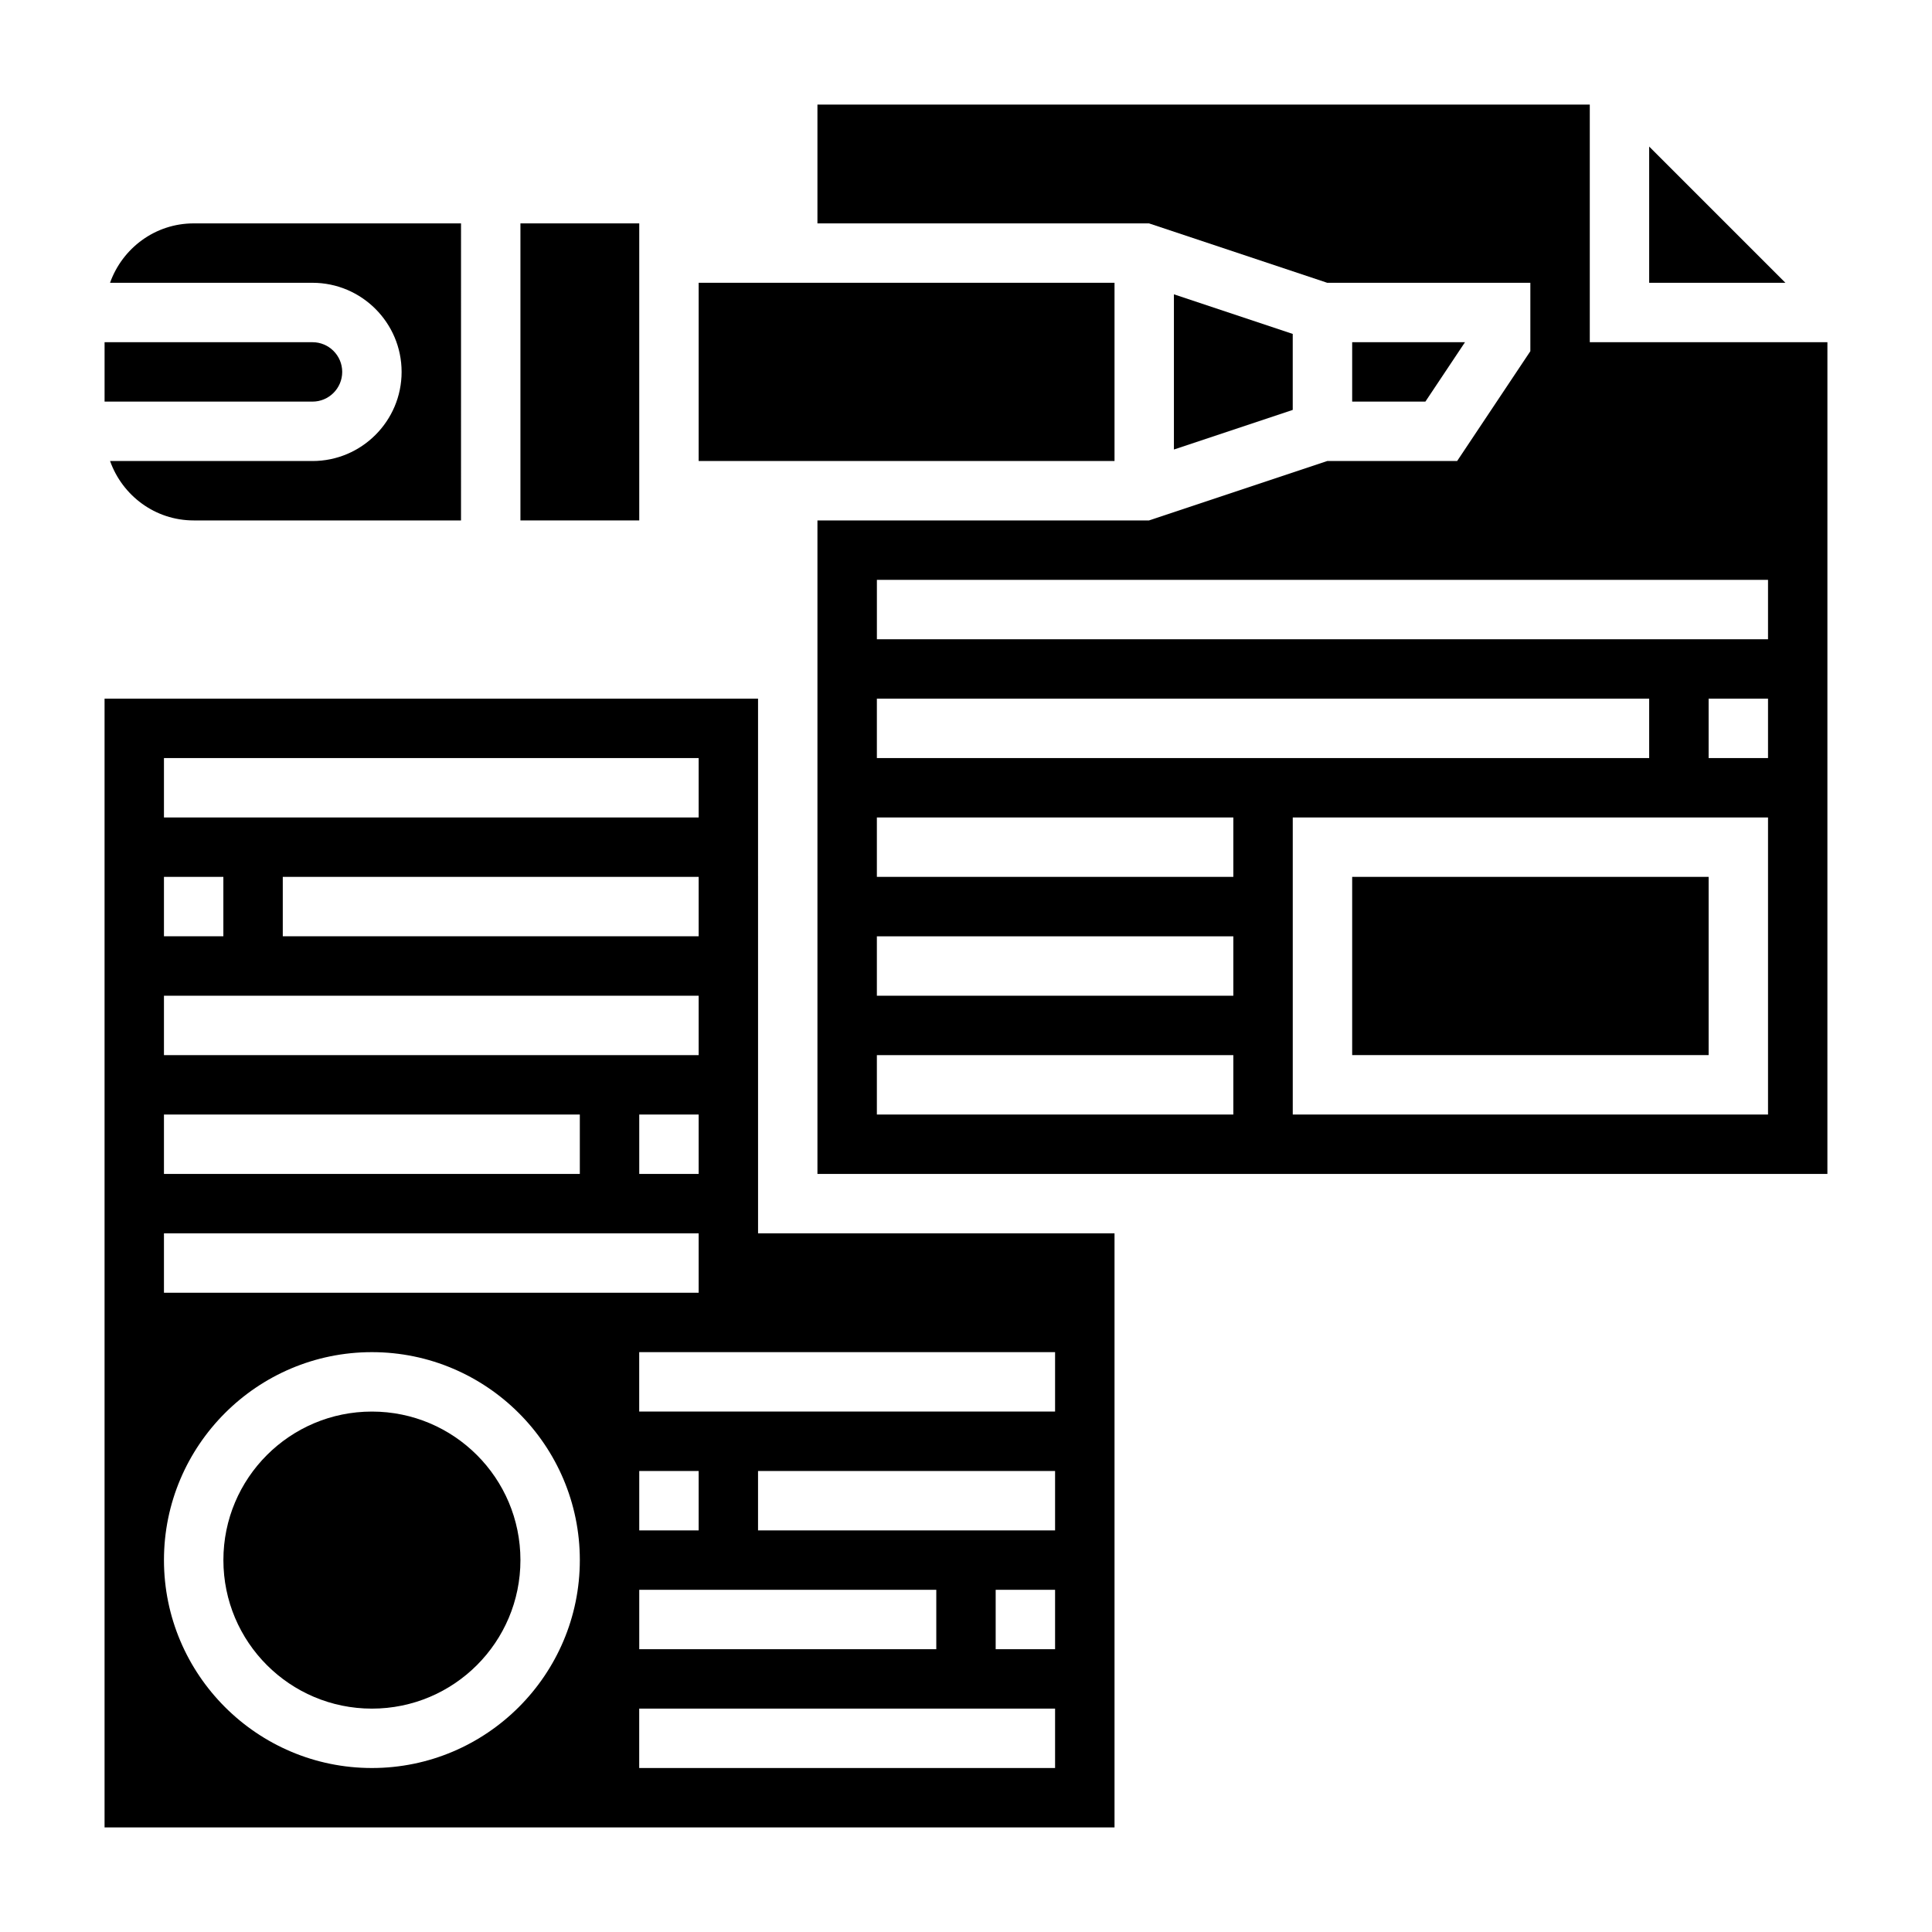 <?xml version="1.0" encoding="UTF-8"?>
<!-- Uploaded to: SVG Repo, www.svgrepo.com, Generator: SVG Repo Mixer Tools -->
<svg fill="#000000" width="800px" height="800px" version="1.1" viewBox="144 144 512 512" xmlns="http://www.w3.org/2000/svg">
 <g>
  <path d="m344.89 329.15h-173.18v299.14h267.65v-157.44h-94.465zm-157.44 15.746h141.7v15.742h-141.7zm141.7 31.488v15.742h-110.21v-15.742zm-141.7 0h15.742v15.742h-15.742zm0 31.488h141.7v15.742h-141.7zm141.7 31.488v15.742h-15.742v-15.742zm-141.7 0h110.21v15.742h-110.21zm0 31.488h141.7v15.742h-141.7zm141.7 78.719h-15.742v-15.742h15.742zm62.977 15.746v15.742h-78.719v-15.742zm-149.57 47.23c-30.387 0-55.105-24.727-55.105-55.105s24.719-55.105 55.105-55.105c30.387 0 55.105 24.727 55.105 55.105s-24.719 55.105-55.105 55.105zm181.05 0h-110.21v-15.742h110.21zm0-31.488h-15.742v-15.742h15.742zm0-31.488h-78.719v-15.742h78.719zm0-47.23v15.742h-110.21v-15.742z"/>
  <path d="m329.15 218.94h110.21v47.23h-110.21z"/>
  <path d="m581.05 182.84v36.102h36.102z"/>
  <path d="m281.92 557.44c0 21.738-17.621 39.363-39.359 39.363-21.738 0-39.359-17.625-39.359-39.363s17.621-39.359 39.359-39.359c21.738 0 39.359 17.621 39.359 39.359"/>
  <path d="m234.69 242.56c0-4.344-3.535-7.871-7.871-7.871h-55.105v15.742h55.105c4.336 0 7.871-3.527 7.871-7.871z"/>
  <path d="m281.92 203.2h31.488v78.719h-31.488z"/>
  <path d="m250.43 242.56c0 13.02-10.598 23.617-23.617 23.617h-53.645c3.258 9.137 11.91 15.742 22.156 15.742h70.848l0.004-78.719h-70.852c-10.246 0-18.898 6.602-22.164 15.742h53.652c13.023 0 23.617 10.598 23.617 23.617z"/>
  <path d="m455.1 222v41.125l31.488-10.496v-20.137z"/>
  <path d="m565.31 234.69v-62.977h-204.68v31.488h87.867l47.23 15.742h53.832v18.129l-19.402 29.105h-34.426l-47.23 15.742h-87.871v173.18h267.65l0.004-220.41zm-188.93 94.461h204.67v15.742l-204.67 0.004zm94.465 110.21h-94.465v-15.742h94.465zm0-31.488h-94.465v-15.742h94.465zm0-31.488h-94.465v-15.742h94.465zm141.7 62.977h-125.95v-78.723h125.95zm0-94.465h-15.742v-15.742h15.742zm0-31.488h-236.16v-15.742h236.16z"/>
  <path d="m502.34 234.69v15.742h19.402l10.496-15.742z"/>
  <path d="m502.34 376.38h94.465v47.23h-94.465z"/>
 </g>
</svg>